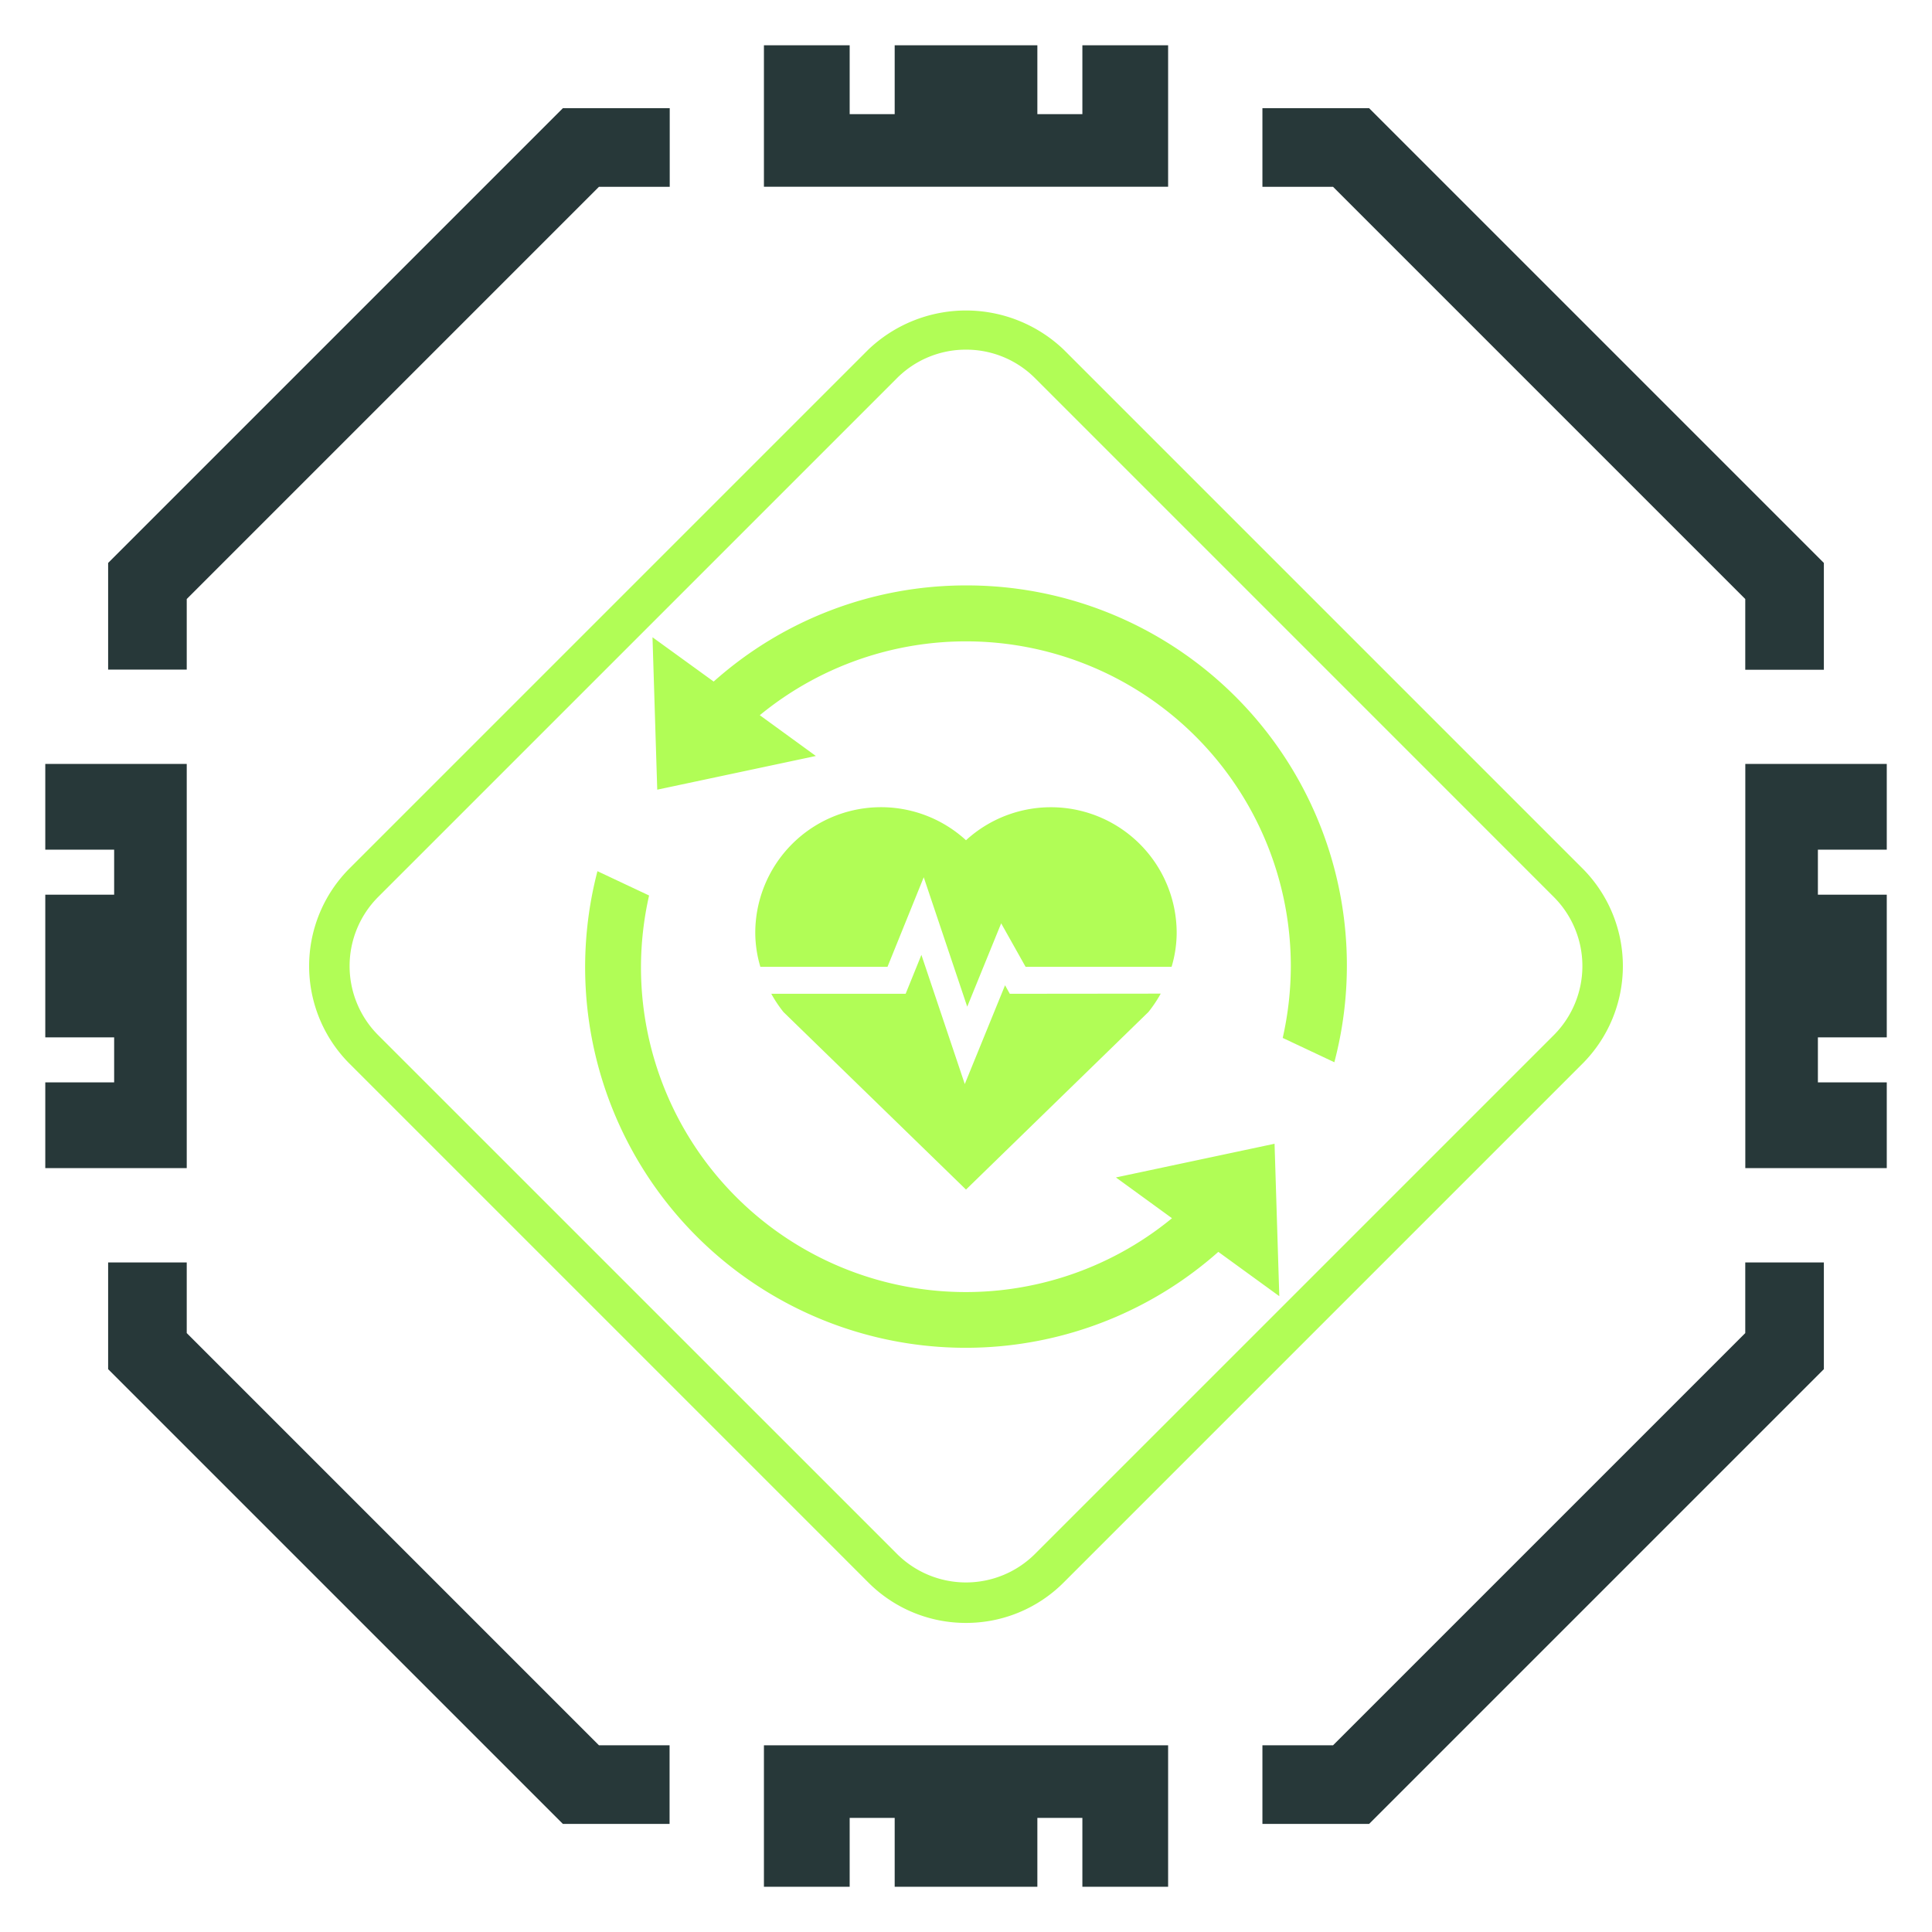 <?xml version="1.0" encoding="UTF-8" standalone="no"?>
<svg
   id="draw_on_this_one"
   data-name="draw on this one"
   viewBox="0 0 512 512"
   version="1.1"
   sodipodi:docname="Mobile_Respawn_Beacon.svg"
   width="512"
   height="512"
   inkscape:version="1.1 (c68e22c387, 2021-05-23)"
   xmlns:inkscape="http://www.inkscape.org/namespaces/inkscape"
   xmlns:sodipodi="http://sodipodi.sourceforge.net/DTD/sodipodi-0.dtd"
   xmlns="http://www.w3.org/2000/svg"
   xmlns:svg="http://www.w3.org/2000/svg"
   xmlns:rdf="http://www.w3.org/1999/02/22-rdf-syntax-ns#"
   xmlns:cc="http://creativecommons.org/ns#"
   xmlns:dc="http://purl.org/dc/elements/1.1/">
  <sodipodi:namedview
     id="namedview35"
     pagecolor="#ffffff"
     bordercolor="#666666"
     borderopacity="1.0"
     inkscape:pageshadow="2"
     inkscape:pageopacity="0.0"
     inkscape:pagecheckerboard="0"
     showgrid="false"
     inkscape:zoom="0.44290658"
     inkscape:cx="278.83984"
     inkscape:cy="321.73828"
     inkscape:window-width="1366"
     inkscape:window-height="697"
     inkscape:window-x="-8"
     inkscape:window-y="-8"
     inkscape:window-maximized="1"
     inkscape:current-layer="draw_on_this_one" />
  <defs
     id="defs4">
    <style
       id="style2">.cls-1{fill:#241c1c;}.cls-2{fill:#b1fd56;}</style>
  </defs>
  <title
     id="title6">Mobile Respawn Beacon</title>
  <g
     id="g1080"
     transform="matrix(13.509,0,0,13.509,12,12)">
    <path
       class="cls-1"
       d="M 3.213,12.685 V 11.3 L 11.3,3.213 h 1.388 V 1.671 h -2.096 l -8.921,8.921 v 2.093 z"
       transform="translate(-0.438,-0.437)"
       id="path8"
       style="fill:#273839;fill-opacity:1" />
    <path
       class="cls-1"
       d="M 3.213,25.7 V 24.315 H 1.671 v 2.093 l 8.921,8.921 h 2.093 V 33.787 H 11.3 Z"
       transform="translate(-0.438,-0.437)"
       id="path10"
       style="fill:#273839;fill-opacity:1" />
    <path
       class="cls-1"
       d="M 33.787,24.315 V 25.7 L 25.7,33.787 h -1.385 v 1.542 h 2.093 l 8.921,-8.921 v -2.093 z"
       transform="translate(-0.438,-0.437)"
       id="path12"
       style="fill:#273839;fill-opacity:1" />
    <path
       class="cls-1"
       d="m 33.787,11.3 v 1.388 h 1.542 V 10.592 L 26.408,1.671 H 24.315 V 3.213 H 25.7 Z"
       transform="translate(-0.438,-0.437)"
       id="path14"
       style="fill:#273839;fill-opacity:1" />
    <polygon
       class="cls-1"
       points="0,19.462 1.351,19.462 1.351,20.345 0,20.345 0,22.027 2.775,22.027 2.775,14.098 0,14.098 0,15.78 1.351,15.78 1.351,16.663 0,16.663 "
       id="polygon16"
       style="fill:#273839;fill-opacity:1" />
    <polygon
       class="cls-1"
       points="19.462,36.125 19.462,34.774 20.345,34.774 20.345,36.125 22.027,36.125 22.027,33.35 14.098,33.35 14.098,36.125 15.78,36.125 15.78,34.774 16.663,34.774 16.663,36.125 "
       id="polygon18"
       style="fill:#273839;fill-opacity:1" />
    <polygon
       class="cls-1"
       points="36.125,16.663 34.774,16.663 34.774,15.78 36.125,15.78 36.125,14.098 33.35,14.098 33.35,22.027 36.125,22.027 36.125,20.345 34.774,20.345 34.774,19.462 36.125,19.462 "
       id="polygon20"
       style="fill:#273839;fill-opacity:1" />
    <polygon
       class="cls-1"
       points="16.663,0 16.663,1.351 15.78,1.351 15.78,0 14.098,0 14.098,2.775 22.027,2.775 22.027,0 20.345,0 20.345,1.351 19.462,1.351 19.462,0 "
       id="polygon22"
       style="fill:#273839;fill-opacity:1" />
    <path
       class="cls-2"
       d="M 18.5,31.386 A 2.7,2.7 0 0 1 16.584,30.593 L 6.407,20.416 a 2.711,2.711 0 0 1 0,-3.832 L 16.584,6.407 a 2.776,2.776 0 0 1 3.832,0 l 10.177,10.177 a 2.711,2.711 0 0 1 0,3.832 L 20.416,30.593 A 2.7,2.7 0 0 1 18.5,31.386 Z m 0,-24.978 a 1.908,1.908 0 0 0 -1.355,0.56 L 6.968,17.145 a 1.919,1.919 0 0 0 0,2.71 l 10.177,10.176 a 1.917,1.917 0 0 0 2.71,0 L 30.031,19.855 a 1.917,1.917 0 0 0 0,-2.71 L 19.855,6.968 A 1.907,1.907 0 0 0 18.5,6.408 Z"
       transform="translate(-0.438,-0.437)"
       id="path24" />
    <path
       class="cls-2"
       d="m 24.646,24.976 -0.093,-2.99 -3.112,0.661 1.1,0.8 a 6.372,6.372 0 0 1 -10.417,-4.931 6.407,6.407 0 0 1 0.159,-1.4 L 11.27,16.639 a 7.466,7.466 0 0 0 12.18,7.468 z"
       transform="translate(-0.438,-0.437)"
       id="path26" />
    <path
       class="cls-2"
       d="m 18.5,11.033 a 7.431,7.431 0 0 0 -4.95,1.886 l -1.2,-0.869 0.093,2.99 3.112,-0.661 -1.1,-0.8 a 6.372,6.372 0 0 1 10.417,4.931 6.4,6.4 0 0 1 -0.159,1.4 l 1.013,0.477 A 7.455,7.455 0 0 0 18.5,11.033 Z"
       transform="translate(-0.438,-0.437)"
       id="path28" />
    <path
       class="cls-2"
       d="m 16.96,18.515 0.711,-1.757 0.853,2.539 0.666,-1.635 0.479,0.853 h 2.864 a 2.359,2.359 0 0 0 0.1,-0.655 2.467,2.467 0 0 0 -4.133,-1.828 2.467,2.467 0 0 0 -4.134,1.828 2.36,2.36 0 0 0 0.1,0.655 z"
       transform="translate(-0.438,-0.437)"
       id="path30" />
    <path
       class="cls-2"
       d="m 19.359,19.044 -0.093,-0.167 -0.79,1.938 -0.851,-2.534 -0.309,0.763 H 14.68 a 2.551,2.551 0 0 0 0.24,0.359 v 0 l 3.58,3.482 3.58,-3.485 a 2.551,2.551 0 0 0 0.24,-0.359 z"
       transform="translate(-0.438,-0.437)"
       id="path32" />
  </g>
</svg>
